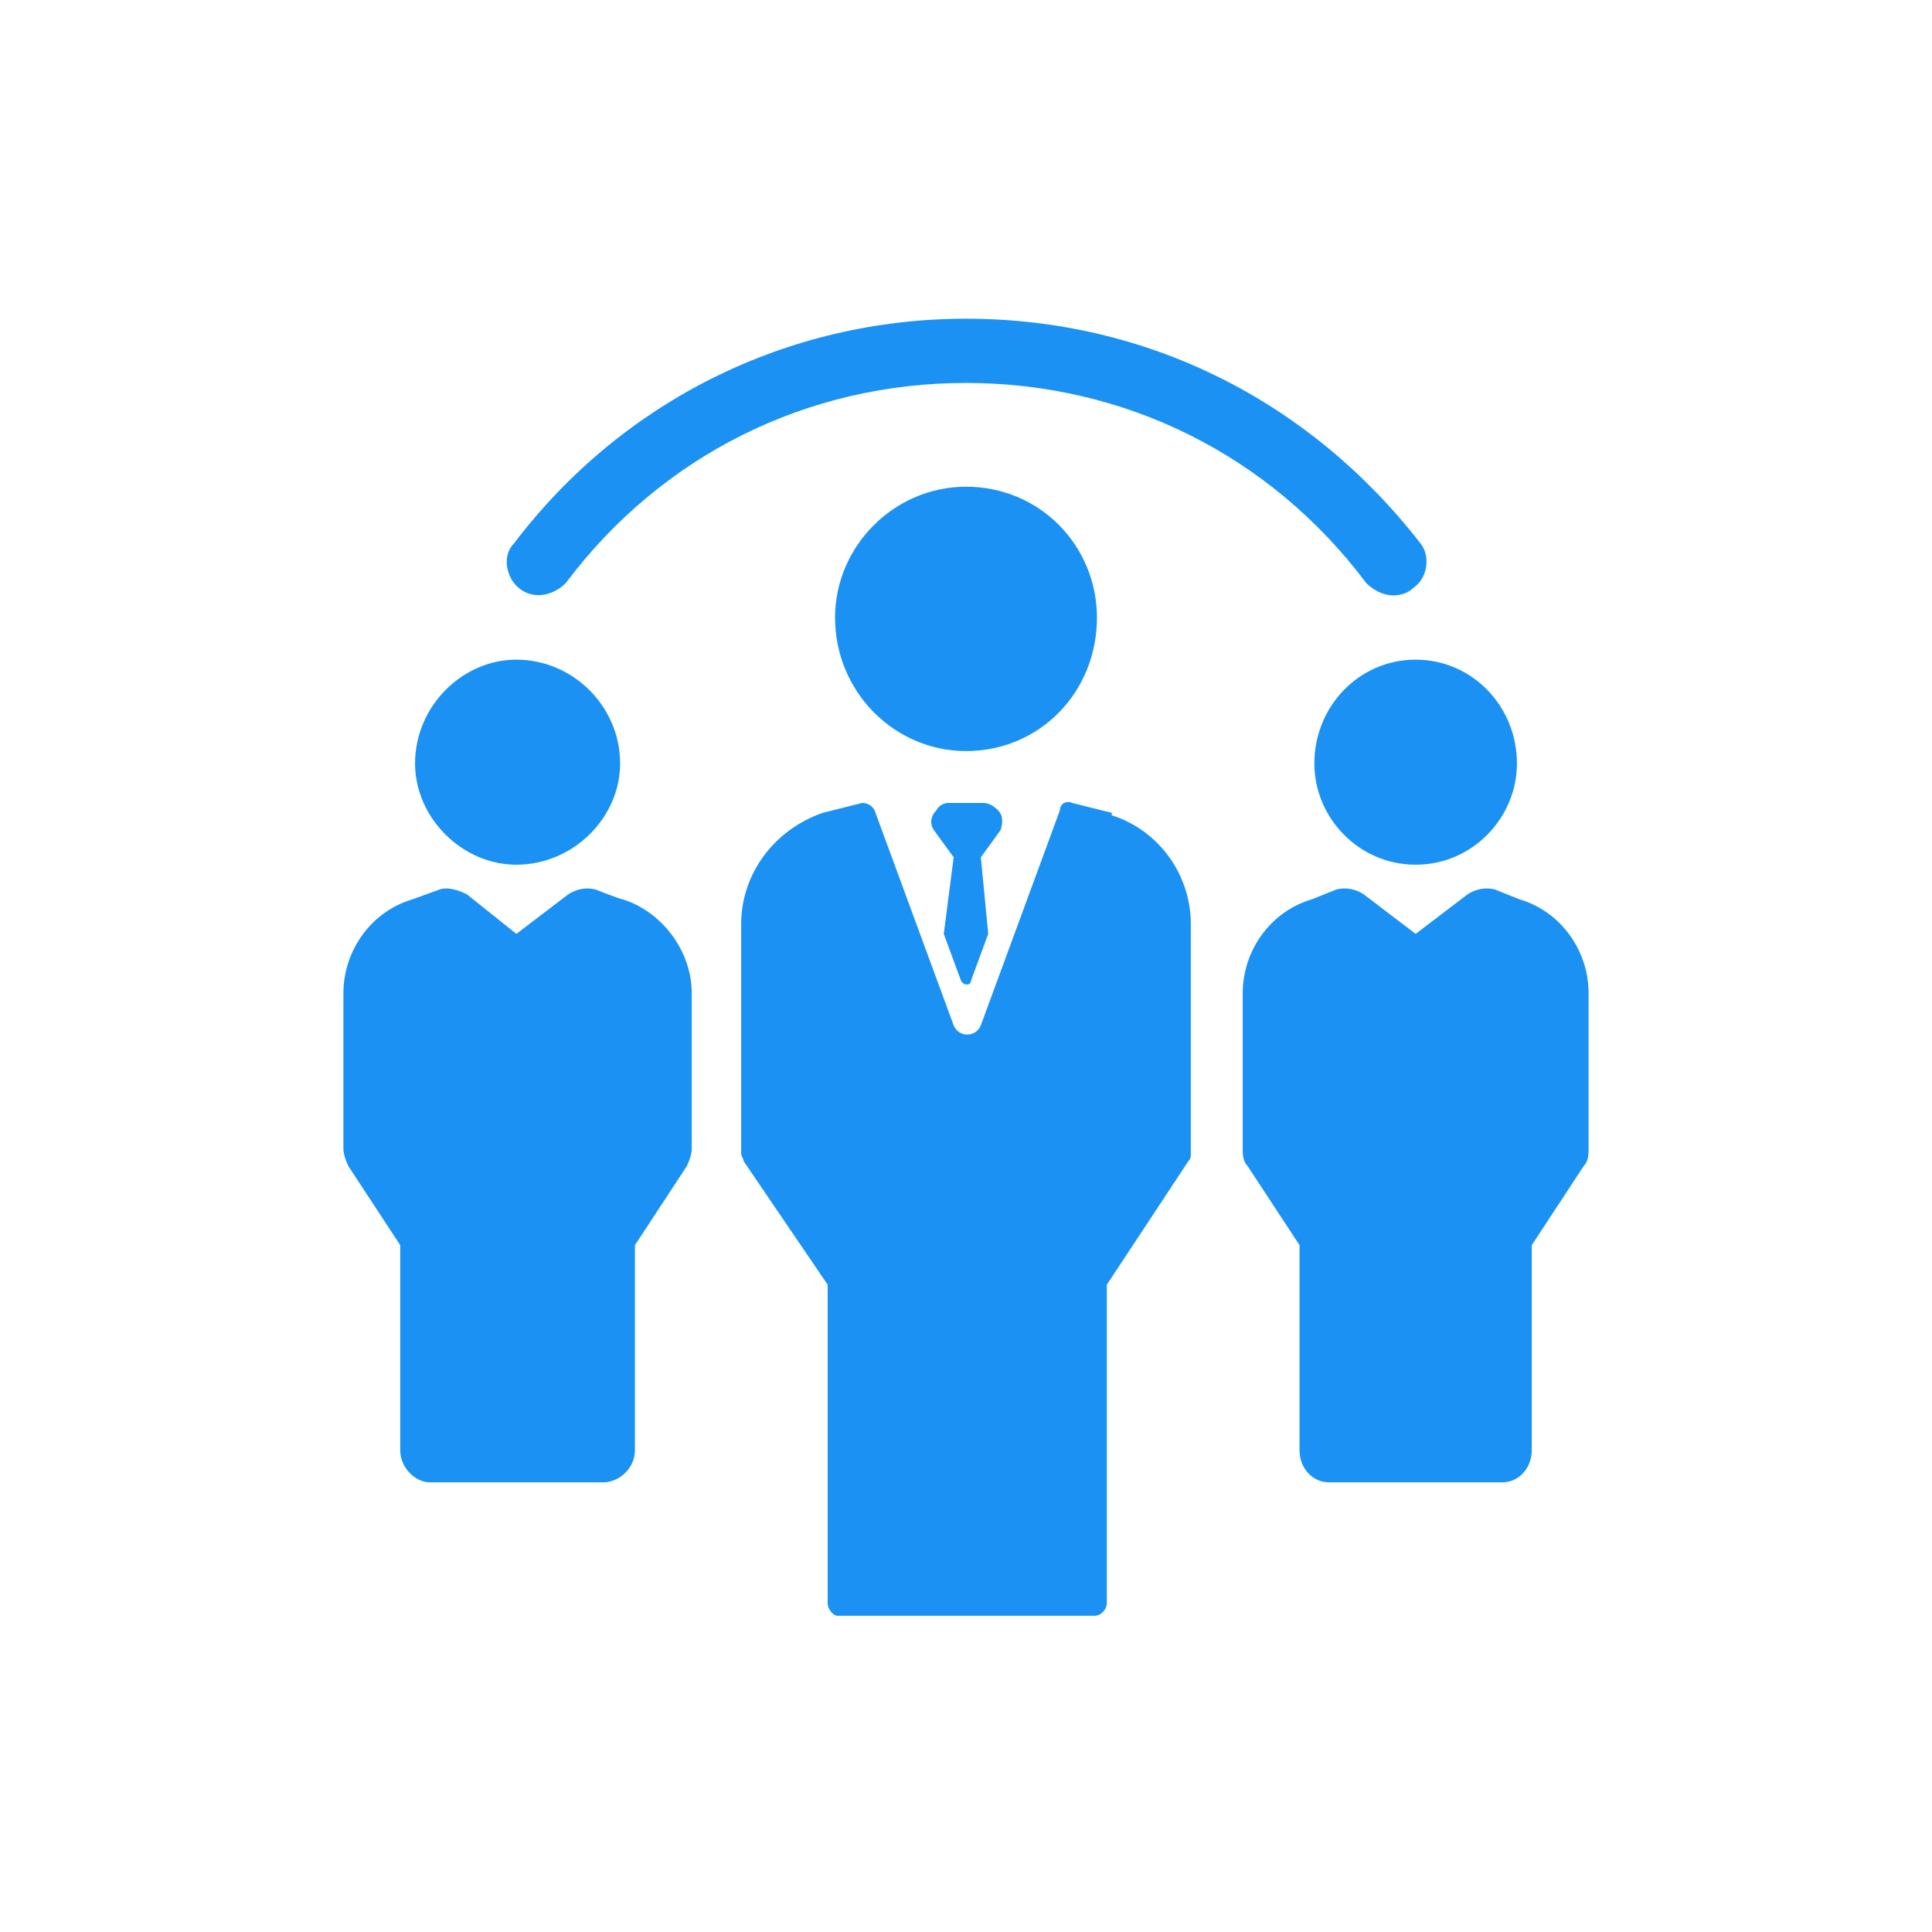 <?xml version="1.0" encoding="UTF-8"?>
<!DOCTYPE svg PUBLIC "-//W3C//DTD SVG 1.1//EN" "http://www.w3.org/Graphics/SVG/1.1/DTD/svg11.dtd">
<!-- Creator: CorelDRAW X8 -->
<svg xmlns="http://www.w3.org/2000/svg" xml:space="preserve" width="66.887mm" height="66.887mm" version="1.1" style="shape-rendering:geometricPrecision; text-rendering:geometricPrecision; image-rendering:optimizeQuality; fill-rule:evenodd; clip-rule:evenodd"
viewBox="0 0 782 782"
 xmlns:xlink="http://www.w3.org/1999/xlink">
 <defs>
  <style type="text/css">
   <![CDATA[
    .fil0 {fill:none}
    .fil1 {fill:#1B92F3}
   ]]>
  </style>
 </defs>
 <g id="Layer_x0020_1">
  <g id="_2340736334576">
   <rect class="fil0" width="782" height="782"/>
   <path class="fil1" d="M210 238c6,5 14,3 19,-2 39,-52 98,-81 162,-81 64,0 123,29 162,81 3,3 7,5 11,5 3,0 6,-1 8,-3 6,-4 7,-13 3,-18 -45,-58 -111,-91 -184,-91 -72,0 -139,33 -183,91 -5,5 -3,14 2,18z"/>
   <path class="fil1" d="M532 309c0,22 18,41 41,41 23,0 41,-19 41,-41 0,-23 -18,-42 -41,-42 -23,0 -41,19 -41,42z"/>
   <path class="fil1" d="M615 364c0,0 -10,-4 -10,-4 -4,-1 -8,0 -11,2l-21 16 -21 -16c-3,-2 -7,-3 -11,-2 0,0 -10,4 -10,4 -17,5 -28,21 -28,38l0 63c0,2 0,5 2,7l21 32 0 83c0,7 5,13 12,13l70 0c7,0 12,-6 12,-13l0 -83 21 -32c2,-2 2,-5 2,-7l0 -63c0,-17 -11,-33 -28,-38z"/>
   <path class="fil1" d="M209 350c23,0 42,-19 42,-41 0,-23 -19,-42 -42,-42 -22,0 -41,19 -41,42 0,22 19,41 41,41z"/>
   <path class="fil1" d="M252 364c-1,0 -11,-4 -11,-4 -4,-1 -8,0 -11,2l-21 16 -20 -16c-4,-2 -8,-3 -11,-2 0,0 -11,4 -11,4 -17,5 -28,21 -28,38l0 63c0,2 1,5 2,7l21 32 0 83c0,7 6,13 12,13l70 0c7,0 13,-6 13,-13l0 -83 21 -32c1,-2 2,-5 2,-7l0 -63c0,-17 -12,-33 -28,-38z"/>
   <path class="fil1" d="M444 250c0,-29 -23,-53 -53,-53 -29,0 -53,24 -53,53 0,30 24,54 53,54 30,0 53,-24 53,-54z"/>
   <path class="fil1" d="M450 330l0 -1 -16 -4c-2,-1 -5,0 -5,3l-32 87c-2,5 -9,5 -11,0l-32 -87c-1,-2 -3,-3 -5,-3 0,0 -16,4 -16,4 -20,7 -33,25 -33,45l0 93c0,1 1,2 1,3l34 50 0 129c0,2 2,5 4,5l104 0c3,0 5,-3 5,-5l0 -129 33 -50c1,-1 1,-2 1,-3l0 -93c0,-20 -13,-38 -32,-44z"/>
   <path class="fil1" d="M404 328c-2,-2 -4,-3 -6,-3l-14 0c-2,0 -4,1 -5,3 -2,2 -3,5 -1,8l8 11 -4 31 7 19c1,2 4,2 4,0l7 -19 -3 -31 8 -11c1,-3 1,-6 -1,-8z"/>
  </g>
 </g>
</svg>
